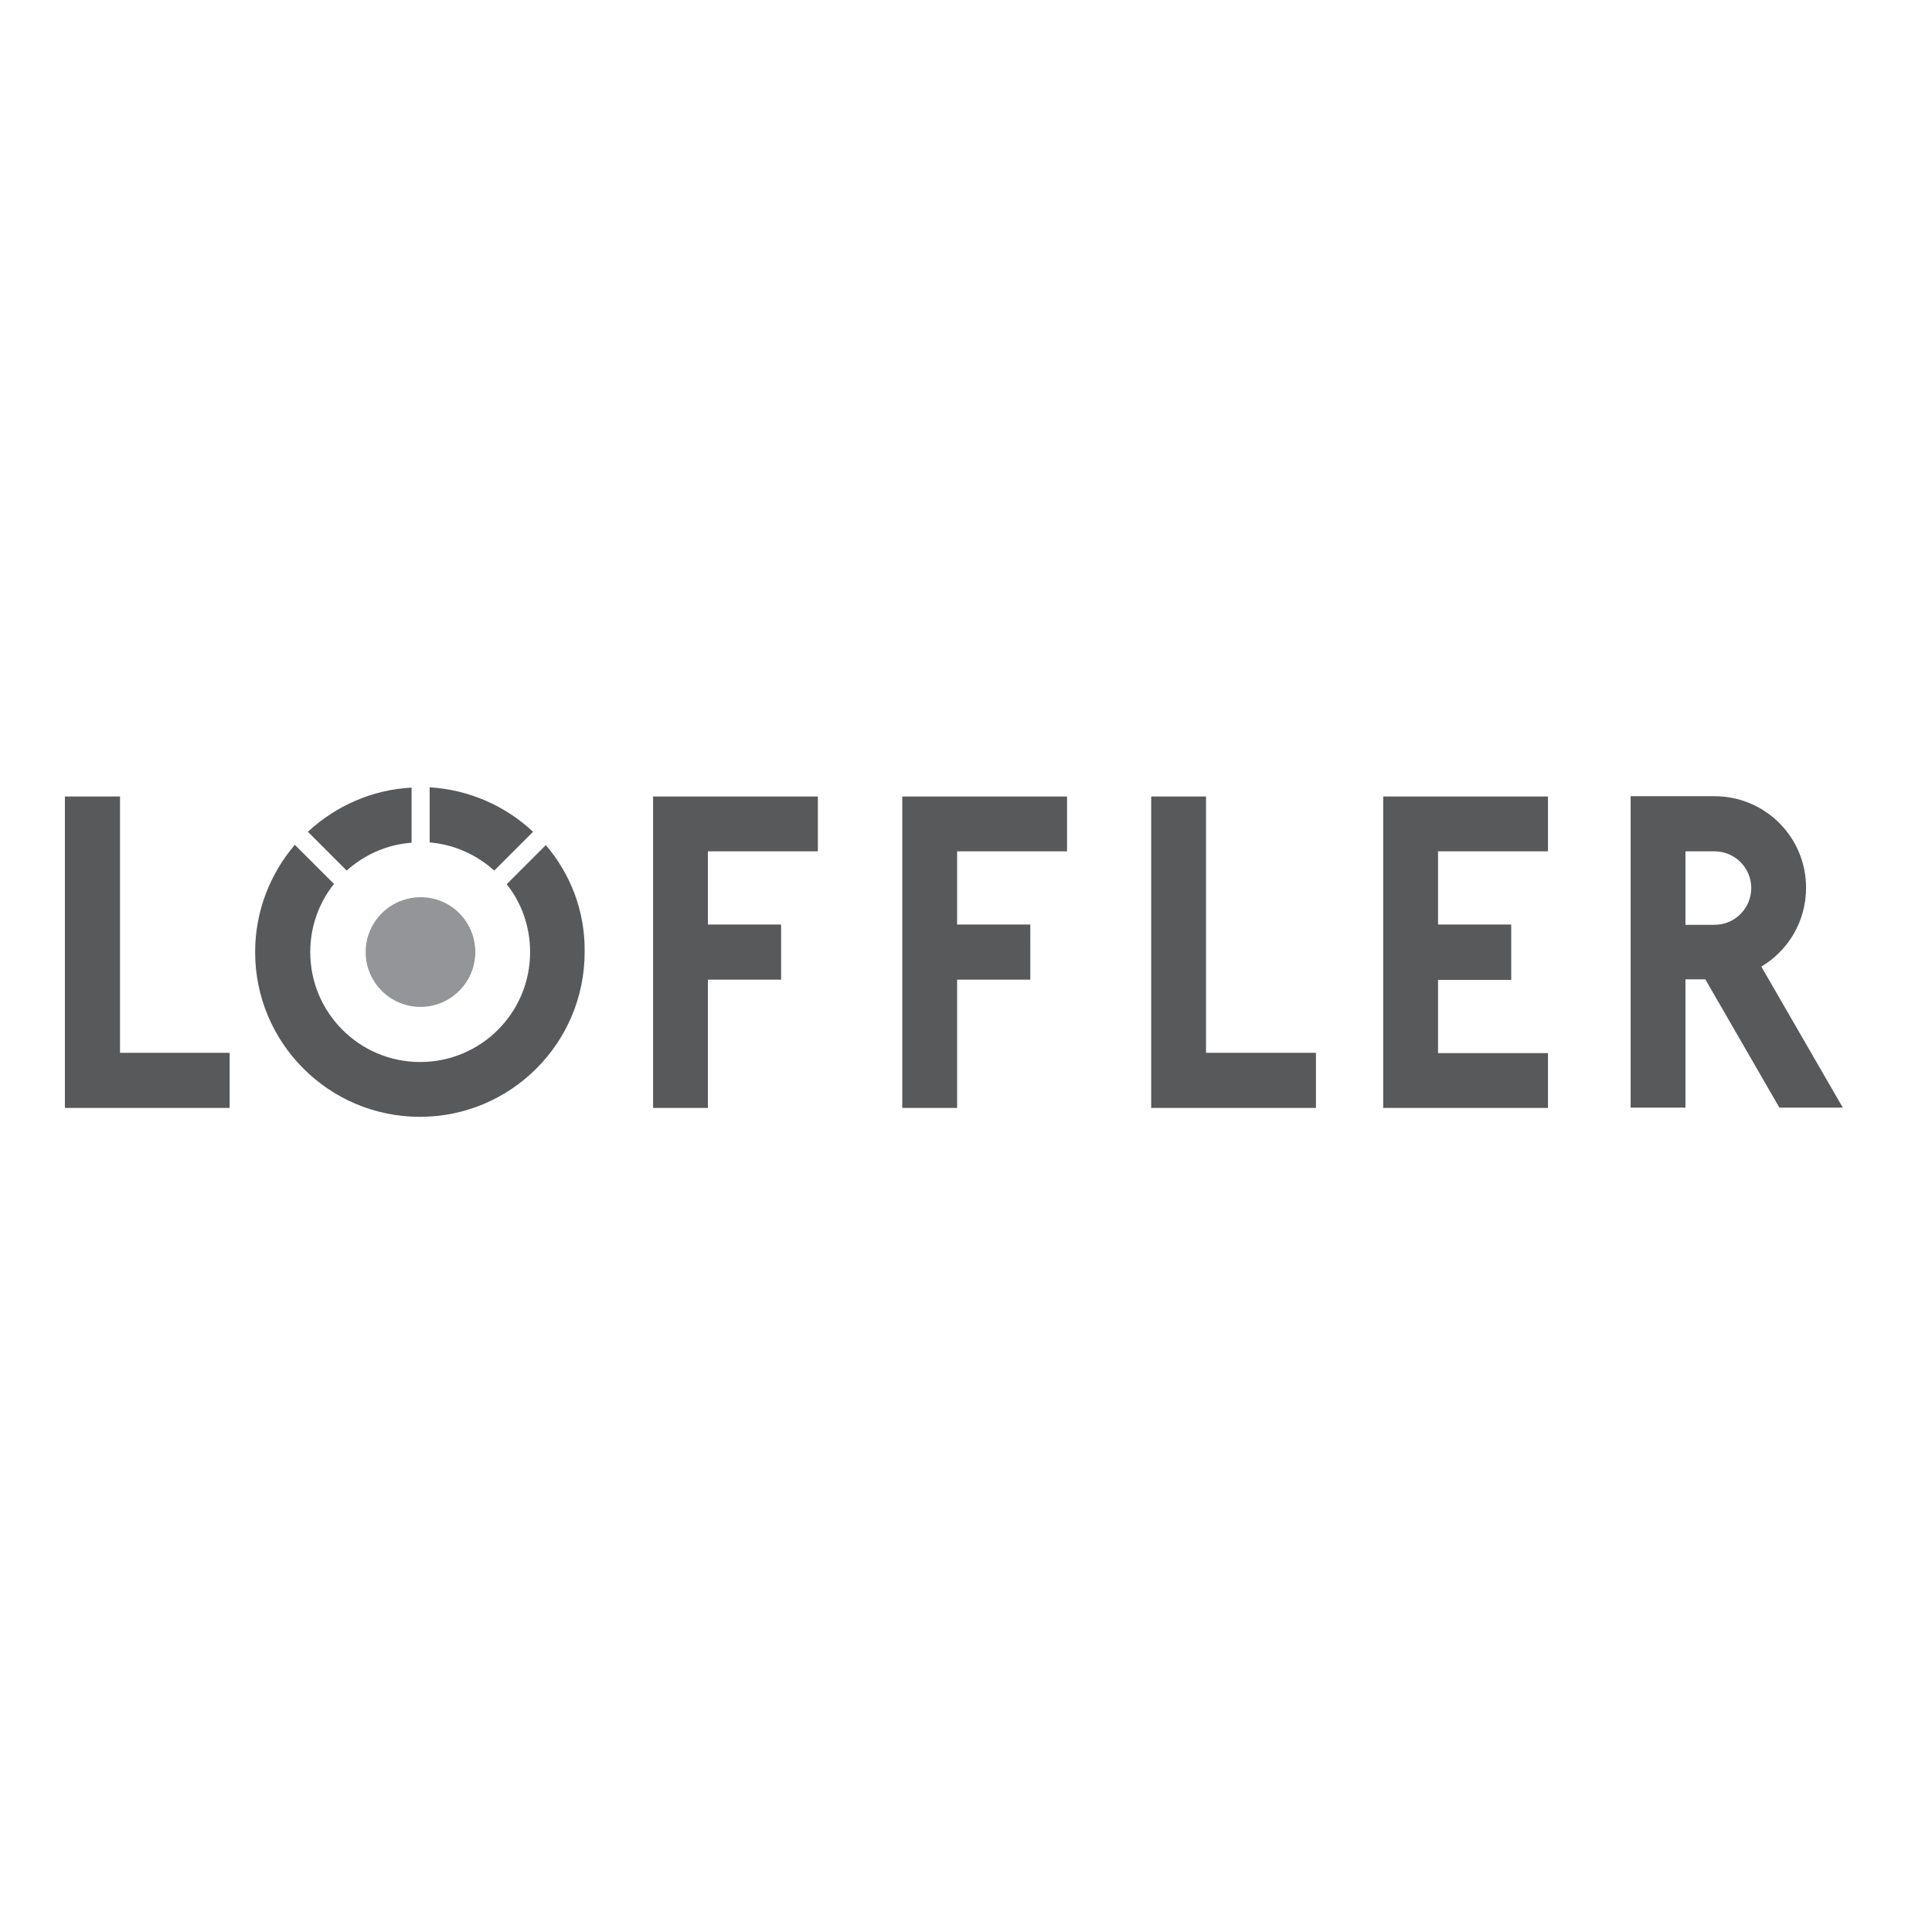 <?xml version="1.0" encoding="UTF-8"?>
<!-- Generator: Adobe Illustrator 19.2.1, SVG Export Plug-In . SVG Version: 6.00 Build 0)  -->
<svg xmlns="http://www.w3.org/2000/svg" xmlns:xlink="http://www.w3.org/1999/xlink" version="1.1" id="layer" x="0px" y="0px" viewBox="0 0 652 652" style="enable-background:new 0 0 652 652;" xml:space="preserve">
<style type="text/css">
	.st0{fill:#939598;}
	.st1{fill:#58595B;}
</style>
<path class="st0" d="M160.4,321.3c0,10.2-8.3,18.5-18.5,18.5c-10.2,0-18.5-8.3-18.5-18.5c0-10.2,8.3-18.5,18.5-18.5  C152.1,302.7,160.4,311,160.4,321.3L160.4,321.3z"></path>
<path class="st1" d="M117,293.8c5.9-5.3,13.5-8.8,21.9-9.4v-18.6c-13.5,0.7-25.7,6.3-35,14.9L117,293.8L117,293.8z M145,265.7v18.6  c8.4,0.7,15.9,4.2,21.8,9.5l13.1-13.1C170.7,272.1,158.5,266.5,145,265.7L145,265.7z M184.2,285.2L171,298.4  c5,6.3,7.9,14.3,7.9,22.9c0,20.5-16.6,37.1-37.1,37.1c-20.5,0-37.1-16.6-37.1-37.1c0-8.7,3-16.7,8-23l-13.2-13.2  c-8.3,9.7-13.4,22.4-13.4,36.2c0,30.7,24.9,55.6,55.6,55.6c30.7,0,55.6-24.9,55.6-55.6C197.5,307.5,192.5,294.9,184.2,285.2  L184.2,285.2z M276,287.3v-18.5h-37.1h-18.5v105.1h18.5v-43.3h24.7V312h-24.7v-24.7H276z M360.1,287.3v-18.5H323h-18.5v105.1H323  v-43.3h24.7V312H323v-24.7H360.1z M522.4,287.3v-18.5h-37.1h-18.5v105.1h55.6v-18.5h-37.1v-24.7H510V312h-24.7v-24.7H522.4z   M621.9,373.8l-27.5-47.6c9.1-5.4,15.1-15.3,15.1-26.6c0-17.1-13.8-30.9-30.9-30.9h-9.8h-18.5v105.1h18.5v-43.3h6.7l25,43.3  L621.9,373.8L621.9,373.8z M568.8,287.3h9.8l0,0c6.8,0,12.4,5.5,12.4,12.4c0,6.8-5.5,12.4-12.4,12.4l0,0h-9.8V287.3L568.8,287.3z   M77.6,355.3H40.5v0.1v-86.6H21.9v105.1h55.6V355.3z M444.1,355.3h-37.1v0.1v-86.6h-18.5v105.1h55.6V355.3z"></path>
</svg>
